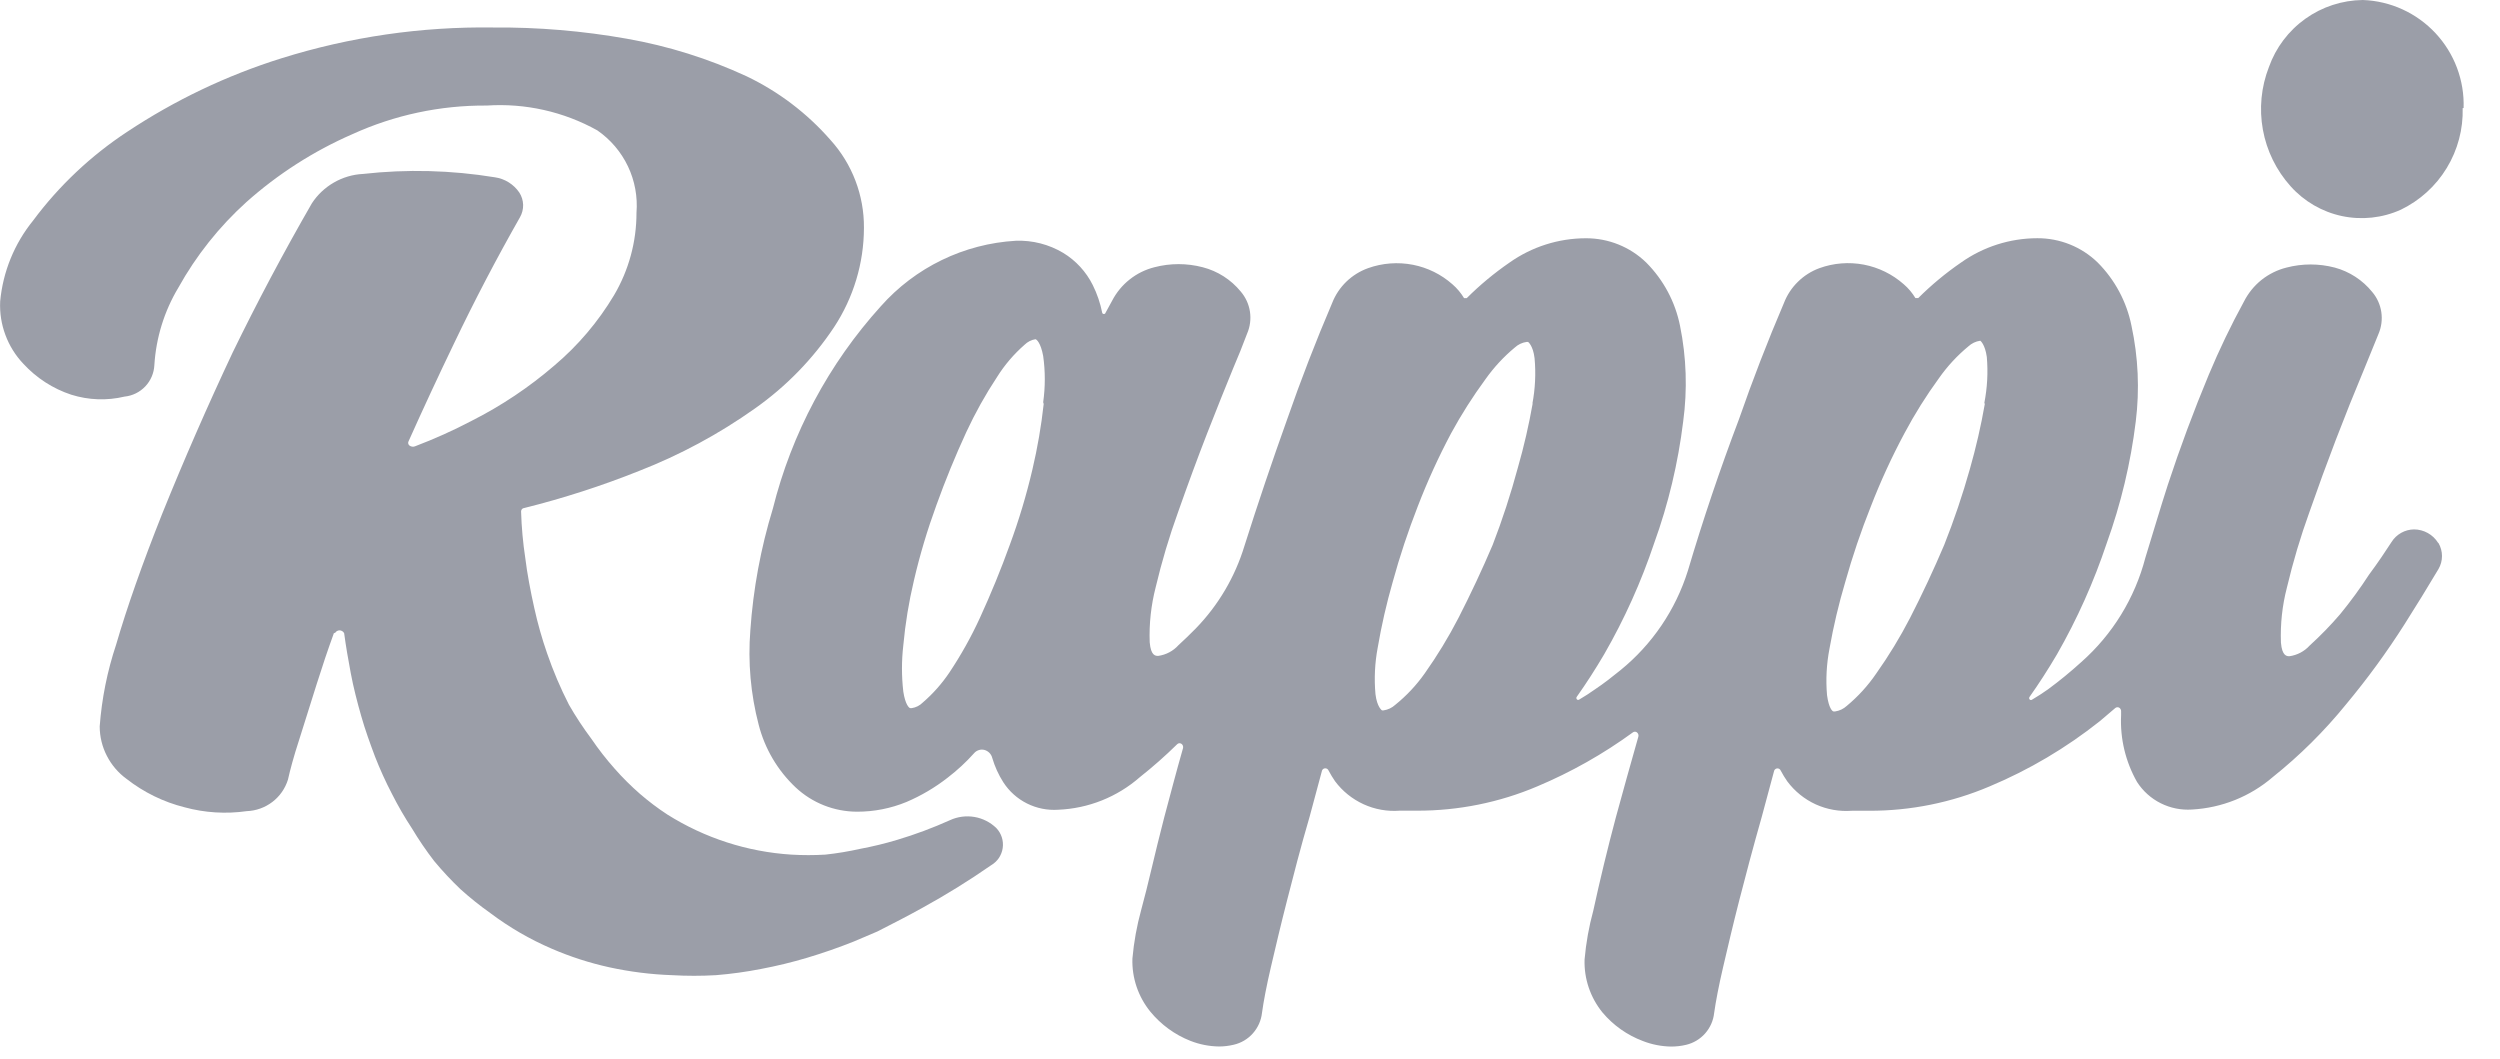 <svg width="59" height="25" viewBox="0 0 59 25" fill="none" xmlns="http://www.w3.org/2000/svg">
<g clip-path="url(#clip0_62_12)">
<path d="M7.883 14.933C7.737 15.335 7.601 15.739 7.474 16.144L7.057 17.469C6.93 17.858 6.846 18.174 6.796 18.399C6.731 18.608 6.603 18.793 6.428 18.926C6.254 19.059 6.042 19.135 5.823 19.143C5.333 19.213 4.834 19.182 4.356 19.052C3.858 18.927 3.392 18.699 2.987 18.382C2.791 18.24 2.632 18.053 2.522 17.838C2.411 17.623 2.353 17.384 2.353 17.142C2.402 16.486 2.532 15.839 2.74 15.215C2.994 14.342 3.361 13.299 3.827 12.127C4.344 10.846 4.899 9.577 5.491 8.319C6.065 7.139 6.688 5.965 7.361 4.797C7.493 4.595 7.671 4.427 7.881 4.307C8.091 4.186 8.326 4.117 8.567 4.105C9.603 3.989 10.649 4.016 11.678 4.184C11.794 4.2 11.905 4.241 12.005 4.303C12.104 4.365 12.19 4.447 12.256 4.544C12.312 4.631 12.343 4.732 12.346 4.835C12.348 4.938 12.322 5.04 12.27 5.13C11.715 6.106 11.198 7.096 10.718 8.099C10.347 8.869 9.987 9.643 9.639 10.421C9.631 10.438 9.63 10.457 9.636 10.475C9.641 10.493 9.653 10.508 9.669 10.519C9.687 10.531 9.708 10.539 9.73 10.541C9.752 10.544 9.774 10.541 9.794 10.533C10.253 10.359 10.7 10.158 11.134 9.93C11.834 9.576 12.487 9.139 13.081 8.628C13.64 8.156 14.117 7.594 14.492 6.966C14.839 6.377 15.022 5.706 15.021 5.022C15.051 4.645 14.982 4.267 14.82 3.926C14.657 3.584 14.408 3.292 14.097 3.077C13.302 2.634 12.395 2.431 11.487 2.491C10.392 2.483 9.309 2.714 8.313 3.168C7.402 3.566 6.559 4.106 5.816 4.768C5.173 5.349 4.629 6.033 4.208 6.791C3.876 7.345 3.683 7.971 3.643 8.616C3.634 8.804 3.558 8.983 3.429 9.119C3.299 9.256 3.125 9.341 2.938 9.36C2.523 9.459 2.089 9.443 1.682 9.315C1.25 9.173 0.862 8.922 0.554 8.588C0.367 8.392 0.222 8.16 0.128 7.906C0.033 7.652 -0.009 7.382 0.004 7.112C0.069 6.414 0.339 5.751 0.78 5.207C1.392 4.384 2.144 3.675 3.001 3.111C4.127 2.364 5.352 1.779 6.641 1.376C8.257 0.87 9.943 0.625 11.635 0.649C12.694 0.64 13.752 0.729 14.795 0.914C15.77 1.086 16.718 1.383 17.617 1.799C18.373 2.16 19.047 2.672 19.599 3.303C20.113 3.87 20.395 4.611 20.389 5.377C20.388 6.21 20.142 7.025 19.684 7.721C19.185 8.472 18.551 9.123 17.814 9.642C16.968 10.242 16.051 10.736 15.085 11.113C14.203 11.466 13.298 11.758 12.376 11.988C12.365 11.989 12.354 11.992 12.344 11.996C12.334 12.001 12.325 12.008 12.318 12.017C12.31 12.025 12.305 12.035 12.302 12.046C12.298 12.056 12.297 12.068 12.298 12.079C12.309 12.445 12.342 12.81 12.397 13.172C12.439 13.524 12.524 13.972 12.609 14.349C12.689 14.712 12.79 15.069 12.912 15.42C13.055 15.835 13.227 16.24 13.427 16.631C13.587 16.91 13.764 17.178 13.956 17.435C14.124 17.682 14.308 17.918 14.506 18.141C14.692 18.353 14.893 18.552 15.106 18.738C15.309 18.913 15.523 19.075 15.748 19.222C16.629 19.777 17.635 20.103 18.675 20.169C18.943 20.185 19.211 20.185 19.479 20.169C19.756 20.139 20.032 20.093 20.304 20.032C20.597 19.977 20.887 19.907 21.172 19.821C21.598 19.694 22.015 19.538 22.42 19.356C22.6 19.273 22.801 19.247 22.996 19.28C23.191 19.313 23.372 19.405 23.514 19.543C23.573 19.605 23.617 19.679 23.643 19.761C23.669 19.842 23.676 19.928 23.664 20.013C23.652 20.098 23.62 20.179 23.573 20.25C23.524 20.32 23.461 20.379 23.387 20.422C22.869 20.782 22.332 21.115 21.779 21.419C21.426 21.616 21.073 21.796 20.706 21.983L20.149 22.22C19.791 22.363 19.424 22.491 19.049 22.603C18.694 22.709 18.332 22.797 17.962 22.867C17.61 22.936 17.255 22.985 16.897 23.014C16.552 23.034 16.206 23.034 15.86 23.014C15.362 22.997 14.866 22.934 14.379 22.828C13.912 22.725 13.457 22.578 13.018 22.388C12.504 22.167 12.019 21.885 11.572 21.549C11.326 21.375 11.09 21.186 10.866 20.984C10.647 20.775 10.439 20.553 10.246 20.32C10.057 20.075 9.883 19.819 9.724 19.554C9.551 19.291 9.393 19.018 9.251 18.737C9.101 18.45 8.967 18.154 8.849 17.852C8.729 17.531 8.616 17.221 8.525 16.899C8.433 16.578 8.341 16.224 8.278 15.886C8.214 15.547 8.165 15.26 8.122 14.944C8.112 14.924 8.097 14.907 8.077 14.895C8.058 14.883 8.036 14.876 8.013 14.876C7.99 14.876 7.968 14.883 7.949 14.895C7.929 14.907 7.914 14.924 7.904 14.944" fill="#9B9EA8"/>
<path d="M58.119 2.55C58.133 3.048 58.002 3.539 57.743 3.965C57.485 4.391 57.108 4.732 56.66 4.949C56.224 5.146 55.737 5.198 55.269 5.099C54.801 4.999 54.377 4.753 54.058 4.396C53.721 4.02 53.494 3.558 53.404 3.061C53.314 2.564 53.363 2.052 53.547 1.581C53.71 1.123 54.01 0.726 54.406 0.443C54.802 0.16 55.275 0.006 55.762 0C56.415 0.023 57.032 0.305 57.478 0.783C57.924 1.261 58.163 1.897 58.141 2.55H58.119ZM46.841 9.536C46.751 10.053 46.633 10.564 46.489 11.069C46.318 11.676 46.116 12.275 45.883 12.861C45.636 13.443 45.367 14.018 45.077 14.584C44.842 15.039 44.576 15.476 44.28 15.894C44.085 16.18 43.851 16.437 43.585 16.658C43.508 16.729 43.412 16.775 43.309 16.79H43.272C43.245 16.79 43.16 16.715 43.118 16.406C43.086 16.039 43.106 15.67 43.176 15.308C43.27 14.777 43.394 14.252 43.548 13.735C43.718 13.129 43.92 12.533 44.153 11.949C44.382 11.358 44.647 10.782 44.946 10.224C45.186 9.773 45.458 9.339 45.759 8.926C45.956 8.645 46.19 8.392 46.454 8.174C46.531 8.103 46.627 8.057 46.73 8.042H46.736C46.736 8.042 46.847 8.122 46.889 8.426C46.92 8.787 46.9 9.151 46.831 9.506L46.841 9.536ZM36.174 9.506C36.083 10.023 35.966 10.535 35.821 11.039C35.655 11.656 35.457 12.264 35.227 12.86C34.979 13.442 34.71 14.016 34.42 14.583C34.185 15.038 33.919 15.475 33.623 15.893C33.427 16.171 33.193 16.42 32.928 16.634C32.852 16.704 32.755 16.75 32.652 16.765H32.615C32.615 16.765 32.498 16.691 32.461 16.381C32.428 16.014 32.446 15.645 32.514 15.284C32.603 14.762 32.721 14.246 32.867 13.738C33.033 13.131 33.232 12.533 33.461 11.946C33.688 11.357 33.95 10.782 34.247 10.224C34.487 9.783 34.757 9.359 35.054 8.954C35.252 8.674 35.485 8.421 35.749 8.202C35.826 8.131 35.922 8.085 36.025 8.07H36.063C36.063 8.07 36.18 8.151 36.216 8.455C36.249 8.815 36.231 9.179 36.163 9.534L36.174 9.506ZM24.631 9.534C24.574 10.054 24.485 10.57 24.365 11.08C24.224 11.683 24.046 12.277 23.831 12.859C23.623 13.437 23.387 14.012 23.126 14.582C22.92 15.031 22.678 15.463 22.404 15.874C22.227 16.136 22.017 16.374 21.777 16.58C21.707 16.651 21.616 16.697 21.517 16.712H21.483C21.456 16.712 21.365 16.631 21.318 16.322C21.276 15.959 21.276 15.593 21.318 15.23C21.365 14.716 21.449 14.205 21.568 13.702C21.708 13.098 21.886 12.504 22.099 11.922C22.308 11.34 22.543 10.766 22.804 10.199C23.014 9.747 23.257 9.311 23.532 8.895C23.709 8.612 23.928 8.357 24.179 8.137C24.25 8.067 24.341 8.02 24.439 8.005H24.434C24.461 8.005 24.561 8.086 24.619 8.402C24.67 8.764 24.67 9.131 24.619 9.493L24.631 9.534ZM57.539 12.81C57.479 12.714 57.395 12.634 57.296 12.579C57.196 12.524 57.085 12.494 56.971 12.494C56.865 12.495 56.76 12.523 56.668 12.575C56.575 12.627 56.496 12.702 56.44 12.792C56.299 13.01 56.127 13.269 55.909 13.562C55.7 13.885 55.473 14.195 55.229 14.493C55.005 14.755 54.764 15.002 54.509 15.234C54.384 15.372 54.215 15.461 54.031 15.487C53.973 15.487 53.856 15.487 53.83 15.165C53.814 14.728 53.861 14.29 53.971 13.867C54.114 13.264 54.291 12.669 54.502 12.086C54.902 10.938 55.334 9.81 55.797 8.704C55.972 8.28 56.084 8.003 56.132 7.882C56.202 7.719 56.225 7.54 56.199 7.364C56.173 7.189 56.098 7.024 55.983 6.889C55.757 6.61 55.448 6.409 55.101 6.315C54.727 6.217 54.334 6.217 53.96 6.315C53.745 6.369 53.544 6.469 53.37 6.607C53.197 6.746 53.056 6.921 52.956 7.119C52.65 7.678 52.374 8.254 52.128 8.842C51.774 9.692 51.452 10.557 51.162 11.438C50.976 12.012 50.809 12.587 50.631 13.161C50.383 14.115 49.856 14.973 49.118 15.625C48.867 15.853 48.605 16.068 48.332 16.269C48.208 16.357 48.081 16.439 47.95 16.516C47.941 16.52 47.931 16.522 47.921 16.52C47.912 16.518 47.903 16.512 47.897 16.504C47.891 16.496 47.888 16.486 47.888 16.476C47.888 16.465 47.891 16.456 47.897 16.447C48.117 16.137 48.333 15.802 48.545 15.442C49.022 14.609 49.415 13.73 49.719 12.819C50.054 11.89 50.284 10.927 50.404 9.947C50.497 9.194 50.463 8.431 50.303 7.689C50.19 7.124 49.913 6.605 49.507 6.197C49.125 5.825 48.612 5.619 48.079 5.622C47.434 5.623 46.805 5.824 46.279 6.197C45.918 6.445 45.58 6.726 45.27 7.035H45.204C45.13 6.912 45.037 6.801 44.928 6.708C44.661 6.472 44.335 6.312 43.985 6.245C43.634 6.179 43.273 6.207 42.937 6.329C42.747 6.399 42.575 6.508 42.431 6.65C42.286 6.791 42.174 6.962 42.101 7.151C41.715 8.054 41.361 8.97 41.039 9.896C40.589 11.083 40.188 12.274 39.834 13.469C39.545 14.392 38.991 15.209 38.241 15.818C38.05 15.973 37.853 16.128 37.646 16.266C37.523 16.354 37.395 16.436 37.264 16.513C37.255 16.518 37.245 16.519 37.236 16.517C37.226 16.515 37.217 16.509 37.212 16.502C37.206 16.493 37.202 16.483 37.202 16.473C37.202 16.463 37.206 16.453 37.212 16.444C37.442 16.119 37.657 15.784 37.859 15.44C38.338 14.608 38.733 13.73 39.038 12.82C39.374 11.892 39.603 10.928 39.723 9.948C39.825 9.197 39.8 8.434 39.649 7.691C39.536 7.125 39.259 6.606 38.852 6.197C38.47 5.826 37.957 5.62 37.424 5.623C36.779 5.624 36.15 5.825 35.624 6.197C35.263 6.446 34.925 6.726 34.615 7.036H34.552C34.478 6.913 34.385 6.802 34.276 6.708C34.012 6.475 33.692 6.317 33.347 6.249C32.992 6.18 32.626 6.207 32.285 6.329C32.094 6.398 31.919 6.507 31.773 6.648C31.627 6.79 31.513 6.961 31.439 7.151C31.053 8.054 30.699 8.97 30.377 9.896C30.023 10.884 29.687 11.88 29.369 12.883C29.147 13.614 28.754 14.282 28.222 14.83C28.081 14.971 27.946 15.106 27.812 15.226C27.688 15.364 27.519 15.453 27.335 15.479C27.271 15.479 27.16 15.479 27.133 15.157C27.117 14.72 27.165 14.283 27.274 13.859C27.417 13.256 27.594 12.661 27.805 12.079C28.034 11.43 28.262 10.809 28.49 10.224C28.719 9.639 28.926 9.121 29.101 8.696C29.218 8.424 29.328 8.15 29.431 7.875C29.502 7.712 29.525 7.532 29.499 7.356C29.473 7.181 29.397 7.016 29.282 6.881C29.051 6.599 28.737 6.398 28.385 6.307C28.01 6.209 27.617 6.209 27.243 6.307C27.03 6.361 26.831 6.459 26.659 6.596C26.487 6.732 26.346 6.904 26.245 7.099L26.091 7.381C26.089 7.39 26.084 7.398 26.076 7.403C26.069 7.408 26.061 7.411 26.052 7.411C26.043 7.411 26.034 7.408 26.027 7.403C26.02 7.398 26.014 7.39 26.012 7.381C25.967 7.154 25.892 6.934 25.789 6.727C25.633 6.414 25.392 6.151 25.093 5.969C24.755 5.767 24.366 5.667 23.973 5.682C23.367 5.717 22.773 5.872 22.227 6.137C21.68 6.402 21.191 6.773 20.788 7.227C19.558 8.586 18.683 10.227 18.239 12.005C17.953 12.939 17.775 13.903 17.708 14.877C17.649 15.626 17.715 16.379 17.905 17.105C18.05 17.67 18.352 18.182 18.776 18.582C19.169 18.95 19.687 19.155 20.226 19.156C20.626 19.157 21.023 19.079 21.394 18.926C21.741 18.778 22.068 18.585 22.366 18.352C22.59 18.18 22.799 17.988 22.987 17.777C23.016 17.742 23.055 17.717 23.098 17.703C23.141 17.688 23.187 17.687 23.231 17.698C23.276 17.71 23.317 17.734 23.35 17.767C23.382 17.8 23.406 17.841 23.417 17.887C23.477 18.089 23.564 18.283 23.678 18.461C23.816 18.675 24.009 18.848 24.237 18.962C24.465 19.076 24.719 19.127 24.973 19.11C25.686 19.081 26.367 18.809 26.903 18.339C27.21 18.096 27.503 17.837 27.782 17.563C27.795 17.55 27.812 17.542 27.83 17.54C27.848 17.539 27.866 17.543 27.882 17.554C27.898 17.565 27.91 17.58 27.916 17.598C27.923 17.616 27.924 17.636 27.92 17.654C27.755 18.229 27.607 18.803 27.474 19.297C27.251 20.153 27.092 20.9 26.932 21.474C26.829 21.85 26.759 22.234 26.725 22.623C26.71 23.077 26.861 23.522 27.148 23.875C27.399 24.181 27.724 24.419 28.093 24.564C28.309 24.649 28.538 24.694 28.769 24.697C28.885 24.697 29.001 24.683 29.114 24.656C29.29 24.616 29.449 24.522 29.568 24.387C29.688 24.252 29.763 24.084 29.783 23.904C29.82 23.634 29.889 23.269 29.994 22.819C30.099 22.369 30.228 21.82 30.377 21.24C30.525 20.66 30.69 20.016 30.908 19.27C31.002 18.925 31.099 18.563 31.2 18.184C31.206 18.169 31.216 18.156 31.23 18.146C31.244 18.137 31.26 18.132 31.277 18.132C31.293 18.132 31.309 18.137 31.323 18.146C31.337 18.156 31.348 18.169 31.354 18.184C31.4 18.271 31.451 18.356 31.507 18.437C31.682 18.672 31.914 18.858 32.18 18.98C32.446 19.102 32.739 19.154 33.031 19.132H33.445C34.419 19.134 35.384 18.939 36.281 18.558C37.08 18.222 37.837 17.794 38.538 17.283C38.552 17.273 38.569 17.267 38.587 17.268C38.604 17.269 38.621 17.275 38.634 17.286C38.648 17.298 38.659 17.314 38.664 17.331C38.67 17.349 38.67 17.368 38.665 17.386C38.484 18.021 38.307 18.656 38.134 19.291C37.939 20.022 37.762 20.755 37.602 21.49C37.499 21.868 37.43 22.253 37.396 22.643C37.381 23.098 37.532 23.542 37.819 23.895C38.073 24.197 38.4 24.428 38.769 24.567C38.982 24.651 39.209 24.695 39.438 24.699C39.556 24.699 39.675 24.686 39.791 24.658C39.965 24.617 40.123 24.523 40.242 24.388C40.361 24.253 40.435 24.085 40.454 23.906C40.492 23.636 40.561 23.271 40.666 22.821C40.771 22.371 40.899 21.822 41.048 21.242C41.197 20.662 41.367 20.018 41.579 19.272C41.673 18.927 41.771 18.565 41.871 18.186C41.877 18.171 41.888 18.158 41.902 18.148C41.915 18.139 41.932 18.134 41.948 18.134C41.965 18.134 41.981 18.139 41.995 18.148C42.008 18.158 42.019 18.171 42.025 18.186C42.071 18.274 42.123 18.358 42.179 18.439C42.354 18.674 42.585 18.861 42.851 18.983C43.118 19.104 43.41 19.156 43.703 19.134H44.117C45.091 19.136 46.055 18.941 46.952 18.56C47.886 18.169 48.761 17.651 49.554 17.021L49.92 16.71C49.932 16.7 49.947 16.693 49.964 16.691C49.98 16.689 49.996 16.692 50.011 16.7C50.026 16.708 50.038 16.721 50.046 16.736C50.055 16.751 50.059 16.768 50.058 16.785V16.883C50.032 17.432 50.163 17.978 50.435 18.456C50.573 18.67 50.766 18.843 50.994 18.957C51.222 19.071 51.476 19.122 51.73 19.105C52.432 19.067 53.102 18.799 53.635 18.341C54.274 17.831 54.856 17.253 55.371 16.618C55.869 16.02 56.329 15.391 56.746 14.734C57.019 14.305 57.286 13.87 57.548 13.43C57.602 13.337 57.631 13.231 57.631 13.123C57.631 13.015 57.602 12.909 57.548 12.815" fill="#9B9EA8"/>
</g>
<defs>
<clipPath id="clip0_62_12">
<rect width="58.14" height="24.697" fill="white"/>
</clipPath>
</defs>
</svg>
